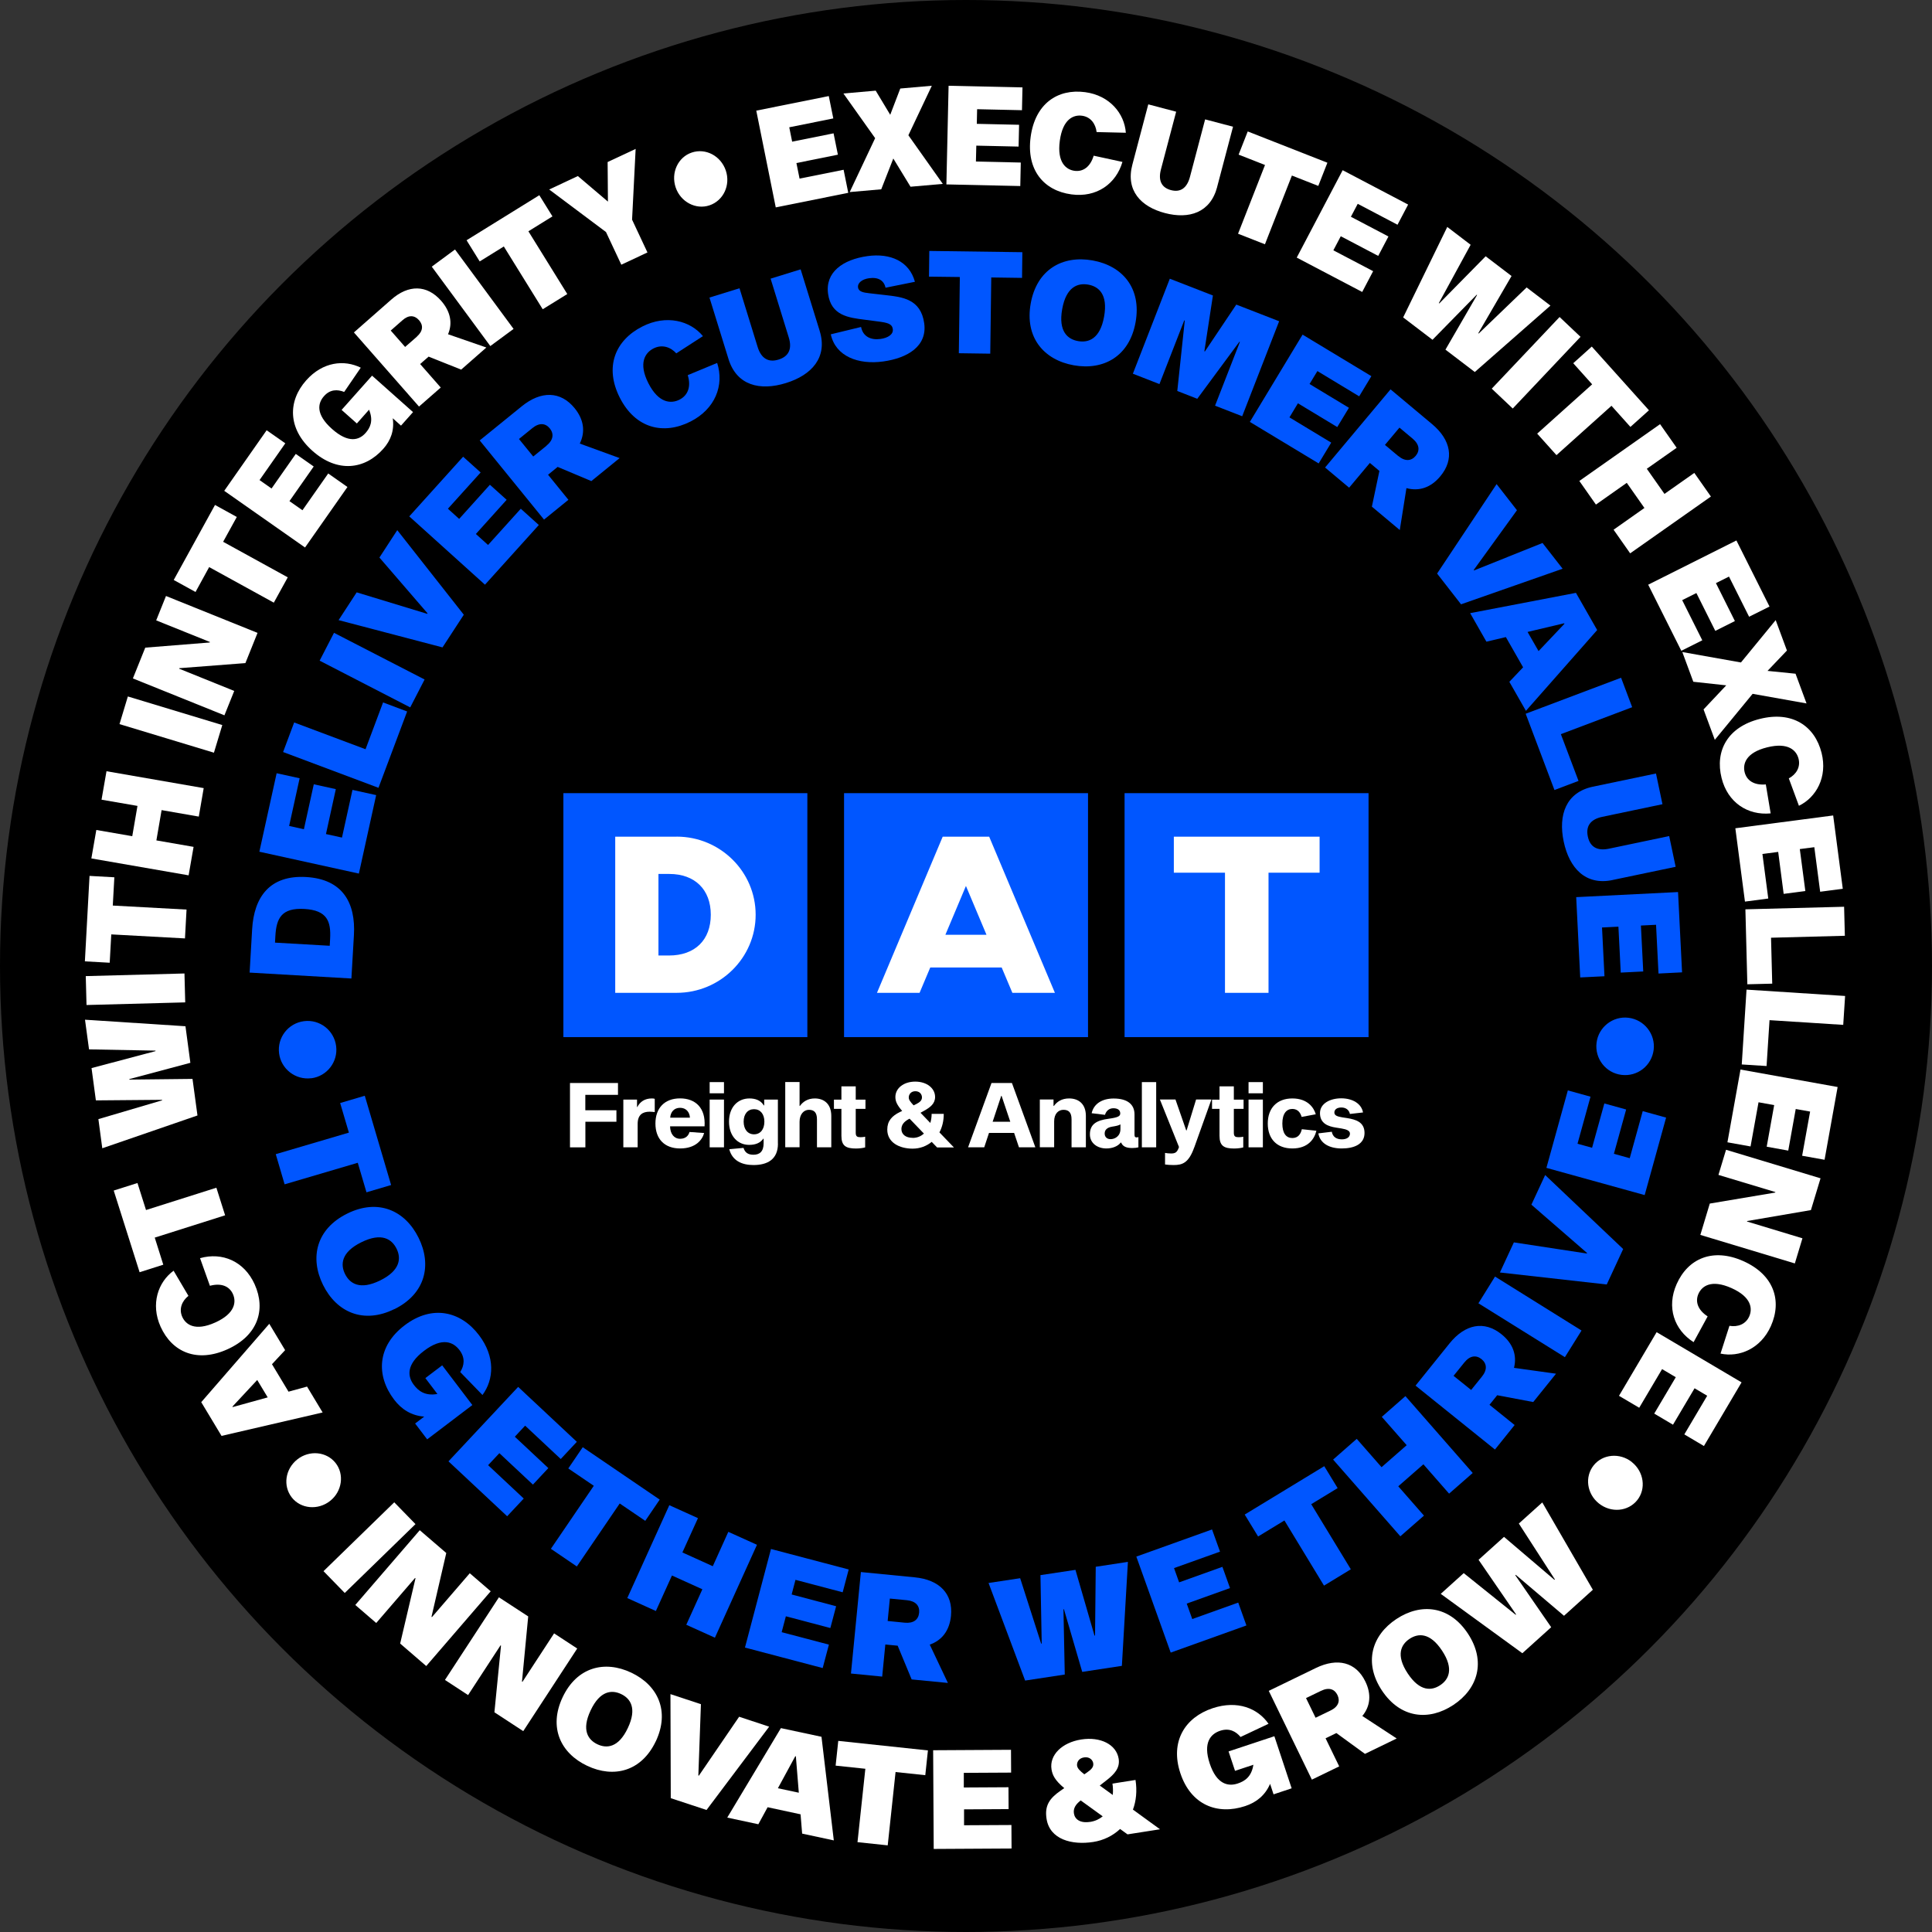 <svg xmlns="http://www.w3.org/2000/svg" id="Layer_1" viewBox="0 0 307.5 307.5"><rect x="0" y="0" width="307.5" height="307.5" fill="#333333" stroke="none"/><defs><style>.cls-1{fill:#fff;}.cls-2{fill:#0056ff;}</style></defs><circle cx="153.75" cy="153.75" r="153.75"></circle><rect class="cls-2" x="134.34" y="126.24" width="38.83" height="38.83"></rect><rect class="cls-2" x="89.67" y="126.24" width="38.83" height="38.83"></rect><rect class="cls-2" x="178.99" y="126.24" width="38.83" height="38.83"></rect><path class="cls-1" d="m186.84,133.17h23.19v5.73h-8.13v19.12h-6.93v-19.12h-8.14v-5.73Zm-79.14,0h-9.78v24.85h9.78c6.93,0,12.57-5.58,12.57-12.43s-5.64-12.43-12.57-12.43m-1.17,5.94c4.07,0,6.6,2.49,6.6,6.49s-2.49,6.49-6.66,6.49h-1.67v-12.98h1.73m61.37,18.92l-10.46-24.85h-7.4l-10.46,24.85h6.78l1.7-4.03h11.37l1.7,4.03h6.78Zm-10.89-9.24h-6.54l3.27-7.77,3.27,7.77Z"></path><path class="cls-1" d="m93.17,176.71h4.94v1.83h-4.94v4.07h-2.45v-10.24h7.64v1.89h-5.2v2.44Z"></path><path class="cls-1" d="m101.38,176.19h.06c.42-.82,1.17-1.36,2.31-1.36.17,0,.34.02.46.06v2.11c-.18-.02-.51-.06-.81-.06-1.09,0-1.91.46-1.91,1.94v3.73h-2.28v-7.6h2.18v1.18Z"></path><path class="cls-1" d="m112.07,180.33c-.28,1.07-1.33,2.46-3.82,2.46s-3.93-1.52-3.93-3.97,1.45-4,3.92-4,4.09,1.54,3.9,4.45h-5.49c.02,1.2.64,1.98,1.6,1.98s1.37-.6,1.49-1.08l2.33.16Zm-5.4-2.44h3.14c-.05-.89-.61-1.57-1.57-1.57s-1.51.68-1.57,1.57Z"></path><path class="cls-1" d="m115.23,172.23v1.78h-2.28v-1.78h2.28Zm0,2.78v7.6h-2.28v-7.6h2.28Z"></path><path class="cls-1" d="m123.82,182.02c0,2.55-1.72,3.41-3.9,3.41-1.87,0-3.38-.71-3.85-2.52l2.27-.21c.23.77.75,1.09,1.58,1.09.96,0,1.62-.49,1.62-1.82v-.73h-.06c-.45.64-1.18.98-2.25.98-1.82,0-3.2-1.41-3.2-3.7s1.38-3.69,3.25-3.69c.94,0,1.8.29,2.29,1.11h.06v-.93h2.18v7.01Zm-2.16-3.5c0-1.22-.66-1.98-1.65-1.98s-1.65.76-1.65,1.98.65,2.02,1.65,2.02,1.65-.77,1.65-2.02Z"></path><path class="cls-1" d="m127.31,176.03c.49-.68,1.25-1.2,2.38-1.2,1.45,0,2.62.86,2.62,2.79v4.99h-2.28v-4.44c0-1.12-.46-1.53-1.29-1.53-.76,0-1.48.65-1.48,1.91v4.05h-2.28v-10.38h2.28v3.8h.06Z"></path><path class="cls-1" d="m136.97,181c.32,0,.58-.04.73-.08v1.7c-.28.09-.88.18-1.45.18-1.63,0-2.33-.43-2.33-2.02v-4.29h-1.19v-1.47h1.19v-2.11h2.28v2.11h1.55v1.47h-1.55v3.8c0,.6.24.71.78.71h0Z"></path><path class="cls-1" d="m148.31,181.73c-.85.7-1.91,1.09-3.05,1.09-2.09,0-4.04-.96-4.04-3.03,0-1.37.73-2.18,2.03-2.81l.34-.16c-.84-.97-1.08-1.55-1.08-2.22,0-1.4,1.32-2.45,3.16-2.45s3.16,1.05,3.16,2.45c0,1.06-.78,1.65-1.73,2.18l-.59.33,1.56,1.62c.14-.46.21-.96.21-1.45h1.93c0,1.14-.25,2.13-.69,2.95l2.31,2.4h-2.68l-.85-.88Zm-3.05-.62c.72,0,1.32-.26,1.79-.69l-2.28-2.37-.14.07c-.75.41-1.16.91-1.16,1.58,0,.83.66,1.4,1.79,1.4h0Zm-.62-6.44c0,.37.23.68.77,1.26l.29-.14c.66-.32,1.04-.61,1.04-1.13,0-.47-.34-.98-1.05-.98s-1.05.52-1.05.98h0Z"></path><path class="cls-1" d="m157.41,180.32l-.76,2.29h-2.57l3.73-10.24h3.25l3.73,10.24h-2.61l-.77-2.29h-4Zm2.01-5.91h-.06l-1.37,4.13h2.81l-1.39-4.13Z"></path><path class="cls-1" d="m167.74,176.03c.48-.68,1.25-1.2,2.42-1.2,1.5,0,2.67.86,2.67,2.79v4.99h-2.28v-4.44c0-1.12-.46-1.53-1.29-1.53-.78,0-1.48.59-1.48,1.84v4.12h-2.28v-7.6h2.18v1.02h.06Z"></path><path class="cls-1" d="m180.92,181.03c.08,0,.2-.02.27-.05v1.63c-.19.06-.56.11-.99.11-.95,0-1.5-.25-1.76-.87h-.06c-.47.61-1.35.94-2.29.94-1.42,0-2.62-.83-2.62-2.24,0-1.63,1.07-2.24,3-2.49,1.45-.2,1.83-.4,1.83-.84,0-.52-.38-.83-1.09-.83-.63,0-1.13.36-1.34,1.05l-2.12-.26c.32-1.48,1.65-2.34,3.49-2.34,2.28,0,3.33.99,3.33,2.53v3.22c0,.37.12.44.33.44h0Zm-2.6-2.07c-.23.17-.74.27-1.37.37-.66.12-1.13.45-1.13,1.08,0,.55.37.9.94.9.67,0,1.57-.46,1.57-1.62v-.72Z"></path><path class="cls-1" d="m184.02,172.23v10.38h-2.28v-10.38h2.28Z"></path><path class="cls-1" d="m190.08,182.61c-.89,2.51-1.9,2.82-3.29,2.82-.55,0-1.05-.04-1.36-.09v-1.84c.24.04.55.09.96.09.67,0,.93-.19,1.18-.81l.08-.22-3.04-7.56h2.48l1.71,4.92h.06l1.51-4.92h2.44l-2.72,7.6Z"></path><path class="cls-1" d="m197.15,181c.32,0,.58-.04.73-.08v1.7c-.28.09-.88.18-1.45.18-1.63,0-2.33-.43-2.33-2.02v-4.29h-1.19v-1.47h1.19v-2.11h2.28v2.11h1.55v1.47h-1.55v3.8c0,.6.24.71.78.71h0Z"></path><path class="cls-1" d="m201,172.23v1.78h-2.28v-1.78h2.28Zm0,2.78v7.6h-2.28v-7.6h2.28Z"></path><path class="cls-1" d="m207.21,179.73l2.31.24c-.33,1.37-1.37,2.82-3.83,2.82s-3.91-1.52-3.91-3.97,1.47-3.99,3.91-3.99,3.43,1.47,3.73,2.52l-2.25.42c-.17-.6-.56-1.27-1.48-1.27s-1.59.73-1.59,2.32.63,2.31,1.59,2.31,1.35-.69,1.51-1.4Z"></path><path class="cls-1" d="m214.86,177.32c-.13-.67-.66-1.05-1.36-1.05-.65,0-1.12.28-1.12.8,0,.49.5.64,1.26.77l.79.12c1.39.23,2.75.64,2.75,2.37s-1.57,2.46-3.63,2.46-3.46-.87-3.72-2.4l2.14-.26c.15.81.73,1.21,1.6,1.21.78,0,1.29-.34,1.29-.91,0-.47-.52-.68-1.35-.82l-.87-.14c-1.24-.19-2.55-.64-2.55-2.3,0-1.53,1.6-2.36,3.38-2.36s3.22.83,3.47,2.25l-2.1.24Z"></path><path class="cls-2" d="m49.55,171.61c-2.52.32-4.81-1.47-5.13-3.95-.32-2.52,1.45-4.81,3.97-5.13,2.5-.32,4.79,1.45,5.11,3.98.32,2.48-1.45,4.79-3.95,5.11Z"></path><path class="cls-2" d="m40.13,147.9c.3-5.13,2.8-8.65,8.61-8.31,5.81.34,7.89,4.12,7.59,9.25l-.4,6.9-16.2-.94.4-6.9Zm12.41,1.56c.16-2.79-.44-4.58-4.09-4.79-3.65-.21-4.46,1.5-4.62,4.29l-.06,1.07,8.71.5.06-1.07Z"></path><path class="cls-2" d="m49.95,124.83l3.5.77-1.57,7.15,2.55.56,1.67-7.59,3.77.83-2.75,12.49-15.84-3.48,2.75-12.49,3.66.8-1.67,7.59,2.35.52,1.57-7.14Z"></path><path class="cls-2" d="m45.06,119.69l1.76-4.7,11.36,4.26,2.79-7.45,3.83,1.44-4.56,12.15-15.19-5.7Z"></path><path class="cls-2" d="m50.87,105.16l2.29-4.44,14.42,7.43-2.29,4.44-14.42-7.44Z"></path><path class="cls-2" d="m73.82,97.84l-3.39,5.2-16.54-4.34,2.88-4.42,11.23,3.42.05-.08-7.66-8.88,2.84-4.36,10.59,13.46Z"></path><path class="cls-2" d="m77.97,77.15l2.67,2.4-4.9,5.44,1.94,1.75,5.21-5.77,2.87,2.59-8.57,9.5-12.05-10.87,8.57-9.5,2.79,2.51-5.21,5.77,1.79,1.62,4.9-5.44Z"></path><path class="cls-2" d="m88.75,74.32l-1.52,1.24,3.24,3.99-3.88,3.15-10.24-12.6,6.69-5.43c3.07-2.49,6.18-2.45,8.42.3,1.49,1.83,1.72,3.79.82,5.63l6.34,2.31-4.5,3.66-5.37-2.26Zm-1.77-3.39c1.11-.9,1.21-1.89.53-2.74-.69-.85-1.68-.95-2.79-.04l-2.12,1.72,2.27,2.79,2.12-1.72Z"></path><path class="cls-2" d="m114.14,57.75c1.16,3.59-.32,7.35-4.23,9.34-4.32,2.19-8.78,1.09-11.26-3.79-2.48-4.89-.74-9.14,3.58-11.33,3.83-1.95,7.64-.92,9.65,1.53l-4.24,2.74c-.93-1.03-2.3-1.46-3.63-.78-1.3.66-2.46,2.29-.81,5.54,1.65,3.24,3.65,3.27,4.95,2.61,1.34-.68,1.88-2.08,1.31-3.9l4.7-1.95Z"></path><path class="cls-2" d="m130.46,52.67c1.3,4.19-1.25,7.03-5.38,8.3-4.13,1.28-7.83.38-9.13-3.82l-3.03-9.79,4.78-1.48,2.89,9.36c.56,1.8,1.7,2.5,3.33,1.99,1.63-.5,2.18-1.72,1.62-3.52l-2.89-9.36,4.78-1.48,3.03,9.79Z"></path><path class="cls-2" d="m140.95,45.8c-.24-1.09-1.07-1.73-2.62-1.52-1.17.16-1.86.79-1.77,1.46.09.68.83.83,1.85.94l2.54.29c2.63.3,5.61.6,6.15,4.49.5,3.65-2.65,5.53-6.52,6.07-3.96.55-7.59-.8-8.35-4.32l4.82-1.17c.3,1.54,1.56,2.12,3.09,1.91,1.17-.16,2.08-.72,1.96-1.58-.12-.83-.8-1.01-2.37-1.21l-2.15-.28c-2.5-.32-5.3-.64-5.78-4.11-.48-3.44,2.34-5.46,6.28-6.01,3.62-.5,6.65.82,7.54,4.09l-4.66.94Z"></path><path class="cls-2" d="m157.77,44.16l-.16,12.13-5-.07.16-12.13-4.91-.06.05-4.09,14.81.2-.05,4.09-4.91-.07Z"></path><path class="cls-2" d="m180.74,51.29c-.97,5.41-5.07,7.7-9.84,6.85-4.76-.85-7.82-4.43-6.85-9.84.97-5.41,5.07-7.7,9.84-6.85s7.82,4.42,6.85,9.84Zm-5.01-.9c.64-3.58-.89-4.8-2.53-5.09-1.63-.29-3.5.32-4.14,3.9-.64,3.58.89,4.8,2.53,5.09,1.63.29,3.5-.32,4.14-3.9Z"></path><path class="cls-2" d="m197.71,66.25l-4.32-1.68,3.95-10.14-.08-.03-6.7,9.07-3.18-1.24,1.19-11.21-.08-.03-3.95,10.14-4.23-1.65,5.88-15.12,6.86,2.67-1.36,8.88.08.03,5-7.46,6.82,2.65-5.88,15.12Z"></path><path class="cls-2" d="m214.7,64.9l-1.86,3.07-6.26-3.78-1.35,2.24,6.65,4.02-2,3.31-10.95-6.61,8.39-13.89,10.95,6.61-1.94,3.21-6.65-4.02-1.25,2.06,6.26,3.78Z"></path><path class="cls-2" d="m219.53,74.94l-1.5-1.26-3.3,3.94-3.83-3.21,10.42-12.44,6.61,5.53c3.03,2.54,3.58,5.6,1.3,8.32-1.51,1.81-3.39,2.41-5.38,1.87l-1.06,6.67-4.44-3.72,1.2-5.7Zm3-2.38c1.1.92,2.09.83,2.79,0,.7-.84.61-1.83-.49-2.75l-2.09-1.75-2.31,2.75,2.09,1.75Z"></path><path class="cls-2" d="m232.54,96.18l-3.81-4.89,9.47-14.24,3.24,4.16-6.88,9.51.06.07,10.89-4.37,3.2,4.1-16.16,5.66Z"></path><path class="cls-2" d="m239.67,101.4l-3.09.73-2.59-4.54,16.84-3.23,3.38,5.92-11.34,12.86-2.64-4.62,2.19-2.31-2.75-4.82Zm9.33-2.12l-.04-.08-5.83,1.38,1.75,3.05,4.13-4.36Z"></path><path class="cls-2" d="m258.01,107.86l1.77,4.7-11.35,4.29,2.81,7.44-3.83,1.45-4.58-12.14,15.18-5.73Z"></path><path class="cls-2" d="m256.65,140.07c-4.29.9-6.88-1.9-7.77-6.13-.89-4.23.36-7.83,4.65-8.73l10.04-2.1,1.03,4.89-9.59,2.01c-1.85.39-2.64,1.46-2.29,3.13.35,1.67,1.51,2.33,3.36,1.94l9.59-2.01,1.03,4.89-10.03,2.1Z"></path><path class="cls-2" d="m261.55,154.62l-3.59.18-.37-7.31-2.61.13.39,7.76-3.86.19-.64-12.78,16.21-.81.64,12.78-3.75.19-.39-7.76-2.41.12.37,7.31Z"></path><path class="cls-2" d="m259.19,161.99c2.53.31,4.31,2.61,4.01,5.09-.31,2.53-2.58,4.31-5.11,4-2.5-.3-4.29-2.58-3.98-5.11.3-2.48,2.58-4.29,5.09-3.98Z"></path><path class="cls-2" d="m56.94,185.07l-11.64,3.43-1.41-4.8,11.64-3.43-1.39-4.71,3.92-1.16,4.19,14.21-3.92,1.16-1.39-4.71Z"></path><path class="cls-2" d="m62.78,208.35c-4.93,2.44-9.21.5-11.36-3.83-2.15-4.34-1.09-8.92,3.84-11.36,4.93-2.44,9.21-.5,11.36,3.84,2.15,4.34,1.09,8.92-3.83,11.36Zm-2.26-4.56c3.26-1.61,3.33-3.58,2.59-5.06-.74-1.49-2.34-2.62-5.6-1.01-3.26,1.61-3.33,3.58-2.59,5.06.74,1.49,2.34,2.62,5.6,1.01Z"></path><path class="cls-2" d="m66.07,226.57l1.45-1.1c-2.02-.15-3.61-1.14-4.79-2.7-2.9-3.82-2.72-8.5,1.67-11.83s8.94-2.25,11.84,1.57c2.6,3.42,2.38,7.04.55,9.52l-3.54-3.65c.63-1.02.84-2.24-.12-3.5-.99-1.3-2.75-2.08-5.64.12-2.9,2.2-2.62,4.1-1.63,5.41.71.94,1.75,1.81,3.76,1.46l-1.92-2.53,2.68-2.03,4.8,6.32-7.19,5.46-1.9-2.5Z"></path><path class="cls-2" d="m87.27,233.67l-2.45,2.62-5.34-5-1.79,1.91,5.67,5.31-2.64,2.82-9.34-8.74,11.09-11.85,9.34,8.74-2.56,2.74-5.67-5.31-1.64,1.76,5.34,5Z"></path><path class="cls-2" d="m98.64,239.29l-6.83,10.03-4.13-2.81,6.83-10.03-4.06-2.76,2.3-3.38,12.25,8.34-2.3,3.38-4.06-2.76Z"></path><path class="cls-2" d="m113.79,260.66l-4.56-2.06,2.56-5.65-4.84-2.19-2.56,5.65-4.55-2.06,6.69-14.78,4.56,2.06-2.48,5.46,4.84,2.19,2.47-5.47,4.56,2.06-6.69,14.78Z"></path><path class="cls-2" d="m133.08,255.65l-.92,3.47-7.08-1.87-.67,2.53,7.52,1.98-.99,3.73-12.37-3.26,4.14-15.69,12.37,3.26-.96,3.63-7.51-1.98-.61,2.33,7.07,1.87Z"></path><path class="cls-2" d="m142.86,261.93l-1.95-.19-.5,5.11-4.97-.49,1.58-16.15,8.57.84c3.93.38,6.11,2.61,5.77,6.13-.23,2.34-1.44,3.91-3.38,4.58l2.89,6.1-5.77-.56-2.23-5.38Zm1.13-3.66c1.42.14,2.19-.49,2.3-1.58s-.53-1.86-1.95-2l-2.71-.26-.35,3.57,2.71.27Z"></path><path class="cls-2" d="m169.35,256.13h-.09s.21,10.39.21,10.39l-6.31.96-5.82-15.53,5.03-.76,3.34,10.41h.09s-.2-10.9-.2-10.9l5.57-.84,3.03,10.46h.09s.11-10.95.11-10.95l5.12-.78-.96,16.55-6.31.96-2.91-9.97Z"></path><path class="cls-2" d="m194.56,249.38l1.21,3.38-6.89,2.47.88,2.46,7.32-2.62,1.3,3.64-12.05,4.32-5.47-15.28,12.05-4.32,1.27,3.53-7.32,2.62.81,2.27,6.89-2.47Z"></path><path class="cls-2" d="m208.69,239.4l6.31,10.37-4.27,2.6-6.3-10.37-4.19,2.55-2.13-3.49,12.66-7.7,2.13,3.49-4.19,2.55Z"></path><path class="cls-2" d="m234.4,234.44l-3.76,3.29-4.09-4.67-4,3.5,4.09,4.67-3.76,3.29-10.7-12.21,3.76-3.3,3.95,4.51,4-3.5-3.96-4.51,3.76-3.3,10.69,12.21Z"></path><path class="cls-2" d="m238.3,222.06l-1.23,1.53,4,3.22-3.13,3.9-12.64-10.17,5.4-6.71c2.48-3.08,5.53-3.69,8.29-1.46,1.83,1.48,2.48,3.35,1.98,5.34l6.69.93-3.63,4.51-5.72-1.08Zm-2.44-2.95c.9-1.11.79-2.1-.06-2.79-.85-.68-1.84-.58-2.74.54l-1.71,2.12,2.8,2.25,1.71-2.12Z"></path><path class="cls-2" d="m235.31,207.43l2.64-4.25,13.77,8.59-2.65,4.24-13.77-8.58Z"></path><path class="cls-2" d="m258.34,198.81l-2.61,5.63-17-1.91,2.22-4.79,11.61,1.77.04-.08-8.86-7.69,2.19-4.72,12.43,11.79Z"></path><path class="cls-2" d="m255.36,175.63l3.46.96-1.95,7.05,2.52.7,2.07-7.49,3.72,1.03-3.41,12.33-15.64-4.33,3.41-12.33,3.61,1-2.07,7.49,2.32.64,1.95-7.05Z"></path><path class="cls-1" d="m62.75,239.11l3.38,3.47-11.26,10.96-3.38-3.47,11.26-10.96Z"></path><path class="cls-1" d="m63.69,261.59l2.44-10.38-.07-.06-6.18,7.17-3.33-2.87,10.26-11.9,4.22,3.63-2.35,10.14.07.06,6.02-6.98,3.33,2.87-10.26,11.9-4.15-3.58Z"></path><path class="cls-1" d="m78.69,272.54l1.05-10.62-.07-.05-5.17,7.92-3.68-2.41,8.59-13.15,4.66,3.04-.99,10.37.07.05,5.04-7.72,3.68,2.41-8.59,13.15-4.59-3Z"></path><path class="cls-1" d="m104.38,277.14c-2.28,4.81-6.69,5.91-10.92,3.91-4.23-2-6.18-6.11-3.91-10.92,2.28-4.81,6.69-5.91,10.92-3.91,4.23,2,6.18,6.11,3.91,10.93Zm-4.45-2.11c1.5-3.18.38-4.71-1.07-5.4-1.45-.69-3.35-.59-4.85,2.59-1.51,3.18-.38,4.71,1.07,5.4,1.45.69,3.35.59,4.85-2.59Z"></path><path class="cls-1" d="m112.46,288.08l-5.7-1.88-.05-16.56,4.85,1.6-.41,11.35.08.03,6.41-9.38,4.78,1.58-9.96,13.25Z"></path><path class="cls-1" d="m122.17,287.65l-1.47,2.7-4.95-1.06,8.54-14.24,6.46,1.38,1.96,16.49-5.04-1.08-.25-3.07-5.25-1.13Zm4.5-8.11l-.09-.02-2.77,5.1,3.33.71-.47-5.79Z"></path><path class="cls-1" d="m142.54,282.03l-1.25,11.68-4.81-.51,1.25-11.68-4.73-.5.42-3.94,14.27,1.52-.42,3.94-4.73-.5Z"></path><path class="cls-1" d="m160.51,284.46l.02,3.48-7.09.04v2.53s7.54-.04,7.54-.04l.02,3.74-12.39.07-.09-15.71,12.39-.07.02,3.63-7.53.04v2.33s7.1-.04,7.1-.04Z"></path><path class="cls-1" d="m178.28,291.1c-1.17,1.1-2.66,1.82-4.28,2.07-3.39.53-6.92-.39-7.43-3.69-.33-2.09.47-3.26,2.26-4.49l.56-.39c-1.49-1.24-1.88-2.07-2.03-2.99-.36-2.28,1.67-4.27,4.73-4.75,3.06-.48,5.6.79,5.96,3.08.23,1.48-.71,2.45-1.88,3.37l-1.13.88,2.07,1.5c.06-.62.04-1.24-.05-1.81l3.67-.58c.27,1.75.1,3.35-.41,4.72l4.31,3.13-5.17.81-1.19-.86Zm-4.78-1.12c.82-.13,1.48-.45,2.01-.89l-3.5-2.53-.04.03c-.77.61-1.17,1.23-1.04,2.05.14.91.98,1.58,2.57,1.33h0Zm-.91-7.58l.38-.26c.76-.52,1.12-.91,1.03-1.5-.07-.48-.55-1.07-1.46-.93-.91.14-1.18.85-1.11,1.33.07.42.42.79,1.15,1.36Z"></path><path class="cls-1" d="m202.7,285.59l-.55-1.67c-.77,1.81-2.17,2.95-3.97,3.54-4.41,1.46-8.63-.17-10.31-5.23-1.68-5.05.74-8.89,5.14-10.35,3.95-1.31,7.19.02,8.89,2.48l-4.45,2.1c-.74-.89-1.79-1.47-3.25-.99-1.5.5-2.76,1.87-1.66,5.21,1.11,3.34,2.94,3.68,4.44,3.19,1.09-.36,2.21-1.03,2.51-2.99l-2.92.97-1.03-3.09,7.29-2.42,2.75,8.29-2.88.96Z"></path><path class="cls-1" d="m212.69,275.84l-1.71.83,2.17,4.47-4.35,2.11-6.86-14.13,7.5-3.64c3.45-1.67,6.37-.94,7.87,2.15,1,2.05.79,3.95-.48,5.49l5.47,3.58-5.05,2.45-4.56-3.32Zm-.92-3.59c1.25-.6,1.56-1.52,1.1-2.47-.46-.95-1.37-1.27-2.62-.66l-2.38,1.15,1.52,3.13,2.38-1.15Z"></path><path class="cls-1" d="m233.63,260c2.93,4.44,1.59,8.79-2.32,11.37-3.91,2.58-8.43,2.12-11.37-2.32-2.93-4.44-1.59-8.79,2.32-11.37,3.91-2.58,8.43-2.12,11.37,2.32Zm-4.11,2.72c-1.94-2.94-3.83-2.77-5.17-1.88-1.34.89-2.24,2.56-.3,5.5,1.94,2.94,3.83,2.77,5.17,1.88,1.34-.88,2.24-2.56.3-5.5Z"></path><path class="cls-1" d="m241.24,250.66l-.06.06,5.71,8.27-4.59,4.14-12.99-9.45,3.66-3.3,8.26,6.63.07-.06-5.97-8.69,4.05-3.65,8.03,6.84.07-.06-5.74-8.9,3.73-3.36,8.05,13.9-4.59,4.14-7.67-6.51Z"></path><path class="cls-1" d="m52.54,238.89c-1.94,1.53-4.67,1.26-6.09-.54-1.45-1.84-1.06-4.54.87-6.07,1.92-1.51,4.64-1.26,6.09.57,1.42,1.8,1.05,4.52-.87,6.04Z"></path><path class="cls-1" d="m45.92,221.5l2.95-.81,2.48,4.12-16.09,3.73-3.23-5.37,10.83-12.47,2.52,4.19-2.09,2.24,2.63,4.37Zm-8.92,2.38l.04.07,5.57-1.54-1.67-2.77-3.95,4.24Z"></path><path class="cls-1" d="m31.85,200.25c3.51-.99,7.02.48,8.68,4.16,1.83,4.06.5,8.17-4.34,10.35-4.83,2.18-8.8.46-10.63-3.6-1.62-3.6-.4-7.11,2.07-8.91l2.36,4c-1.05.84-1.54,2.09-.98,3.35.55,1.22,2.04,2.34,5.25.89,3.21-1.45,3.36-3.31,2.81-4.53-.57-1.26-1.87-1.79-3.66-1.31l-1.57-4.4Z"></path><path class="cls-1" d="m23.24,192.59l11.2-3.55,1.39,4.39-11.2,3.55,1.36,4.31-3.77,1.2-4.12-13,3.78-1.2,1.36,4.3Z"></path><path class="cls-1" d="m20.59,171.75v.08s10.05-.11,10.05-.11l.79,5.82-15.15,5.22-.62-4.64,10.14-2.99v-.08s-10.54.09-10.54.09l-.69-5.14,10.18-2.7v-.08s-10.58-.2-10.58-.2l-.64-4.72,15.99,1.04.78,5.82-9.71,2.59Z"></path><path class="cls-1" d="m13.77,159.96l-.12-4.6,15.71-.42.12,4.6-15.71.42Z"></path><path class="cls-1" d="m17.96,144.13l11.73.64-.25,4.59-11.73-.64-.25,4.51-3.95-.22.74-13.6,3.95.22-.25,4.51Z"></path><path class="cls-1" d="m32.42,125.44l-.78,4.53-5.92-1.03-.83,4.82,5.92,1.03-.79,4.53-15.48-2.69.79-4.53,5.72.99.83-4.82-5.72-.99.79-4.53,15.48,2.69Z"></path><path class="cls-1" d="m19.02,115.25l1.33-4.4,15.03,4.55-1.33,4.4-15.03-4.55Z"></path><path class="cls-1" d="m39.06,105.54l-10.52.81-.03.08,8.77,3.54-1.56,3.88-14.57-5.87,1.97-4.9,10.26-.82.03-.08-8.55-3.44,1.56-3.88,14.57,5.87-1.94,4.83Z"></path><path class="cls-1" d="m35.51,86.23l10.29,5.66-2.22,4.03-10.29-5.66-2.17,3.96-3.47-1.91,6.57-11.94,3.47,1.91-2.18,3.96Z"></path><path class="cls-1" d="m47.08,72.25l2.85,2-3.86,5.51,2.07,1.45,4.1-5.85,3.06,2.15-6.75,9.63-12.86-9.02,6.75-9.64,2.97,2.08-4.1,5.85,1.91,1.34,3.86-5.51Z"></path><path class="cls-1" d="m63.82,67.74l-1.31-1.17c.28,1.9-.31,3.53-1.51,4.87-2.93,3.3-7.29,3.86-11.27.32s-3.92-7.94-.99-11.23c2.63-2.95,6.02-3.32,8.68-2.01l-2.64,3.86c-1.07-.42-2.24-.43-3.21.67-1,1.12-1.36,2.88,1.27,5.22s4.33,1.78,5.33.66c.72-.81,1.31-1.91.57-3.72l-1.94,2.19-2.43-2.16,4.85-5.45,6.52,5.8-1.92,2.16Z"></path><path class="cls-1" d="m68.23,56.75l-1.36,1.19,3.28,3.74-3.46,3.03-10.36-11.8,5.95-5.23c2.73-2.4,5.66-2.39,7.93.19,1.5,1.71,1.85,3.57,1.1,5.33l6.1,2.11-4.01,3.52-5.18-2.07Zm-1.87-3.19c.99-.87,1.03-1.81.33-2.6-.7-.79-1.63-.88-2.62,0l-1.88,1.65,2.29,2.61,1.89-1.65Z"></path><path class="cls-1" d="m68.72,42.44l3.7-2.73,9.32,12.64-3.7,2.73-9.32-12.64Z"></path><path class="cls-1" d="m84.1,36.81l6.19,9.99-3.91,2.42-6.19-9.99-3.84,2.38-2.09-3.37,11.58-7.17,2.09,3.37-3.84,2.38Z"></path><path class="cls-1" d="m100.61,34.98l2.44,5.2-4.16,1.95-2.44-5.2-9.04-6.77,4.56-2.14,4.79,4.07-.05-6.3,4.46-2.09-.57,11.28Z"></path><path class="cls-1" d="m107.54,29.83c-.79-2.34.38-4.82,2.56-5.55,2.22-.75,4.63.53,5.42,2.86.78,2.31-.37,4.79-2.59,5.54-2.18.74-4.61-.54-5.39-2.85Z"></path><path class="cls-1" d="m132.67,21.21l.69,3.41-6.6,1.33.5,2.48,7.01-1.41.74,3.67-11.54,2.32-3.1-15.4,11.54-2.32.72,3.56-7.01,1.41.46,2.29,6.6-1.33Z"></path><path class="cls-1" d="m142.18,25.23l-1.92,4.9-5.02.44,4.05-8.58-5.05-7.11,5.14-.45,2.31,3.84,1.6-4.18,5.02-.44-3.73,7.88,5.48,7.74-5.14.45-2.74-4.49Z"></path><path class="cls-1" d="m162.2,19.86l-.08,3.47-6.73-.15-.06,2.53,7.14.16-.08,3.74-11.76-.26.35-15.7,11.76.26-.08,3.63-7.14-.16-.05,2.33,6.73.15Z"></path><path class="cls-1" d="m178.65,25.77c-1.02,3.5-4.12,5.71-8.12,5.17-4.41-.59-7.2-3.9-6.49-9.15.71-5.26,4.26-7.71,8.68-7.12,3.92.53,6.25,3.41,6.47,6.46l-4.65-.11c-.16-1.33-.96-2.42-2.33-2.6-1.33-.18-3.06.5-3.53,3.99-.47,3.49,1.03,4.6,2.35,4.78,1.37.18,2.51-.64,3.04-2.41l4.57.99Z"></path><path class="cls-1" d="m193.73,29.75c-1.08,4.11-4.48,5.17-8.32,4.16-3.84-1.01-6.27-3.61-5.18-7.71l2.53-9.59,4.44,1.17-2.42,9.17c-.47,1.77.08,2.91,1.59,3.31,1.52.4,2.55-.33,3.02-2.09l2.42-9.17,4.44,1.17-2.53,9.59Z"></path><path class="cls-1" d="m205.62,27.94l-4.29,10.94-4.28-1.68,4.29-10.94-4.2-1.65,1.45-3.69,12.68,4.98-1.45,3.69-4.2-1.65Z"></path><path class="cls-1" d="m220.98,37.65l-1.62,3.08-5.96-3.13-1.18,2.24,6.33,3.32-1.74,3.31-10.42-5.47,7.31-13.91,10.42,5.47-1.69,3.21-6.33-3.33-1.09,2.06,5.96,3.13Z"></path><path class="cls-1" d="m235.1,46.96l-.07-.05-7.03,7.17-4.67-3.56,7.02-14.4,3.72,2.84-5.06,9.28.07.05,7.38-7.5,4.12,3.14-5.29,9.1.07.05,7.62-7.33,3.79,2.89-12.04,10.57-4.67-3.56,5.03-8.69Z"></path><path class="cls-1" d="m248.22,50.45l3.34,3.16-10.79,11.41-3.34-3.16,10.8-11.41Z"></path><path class="cls-1" d="m256.48,64.59l-8.75,7.85-3.07-3.42,8.75-7.85-3.01-3.36,2.95-2.65,9.1,10.14-2.95,2.65-3.01-3.36Z"></path><path class="cls-1" d="m259.46,88.07l-2.64-3.76,4.91-3.46-2.81-4-4.91,3.46-2.64-3.76,12.85-9.04,2.64,3.76-4.75,3.34,2.81,4,4.75-3.34,2.64,3.76-12.85,9.04Z"></path><path class="cls-1" d="m276.12,98.85l-3.11,1.56-3.01-6.02-2.26,1.13,3.2,6.39-3.34,1.67-5.27-10.52,14.04-7.04,5.27,10.52-3.25,1.62-3.2-6.39-2.08,1.04,3.01,6.02Z"></path><path class="cls-1" d="m274.74,109.08l-5.23-.57-1.75-4.73,9.33,1.66,5.53-6.74,1.79,4.84-3.09,3.24,4.46.45,1.75,4.73-8.58-1.53-6.02,7.32-1.79-4.84,3.61-3.83Z"></path><path class="cls-1" d="m281.81,129.46c-3.63.35-6.83-1.72-7.8-5.63-1.08-4.32.96-8.13,6.1-9.41,5.14-1.29,8.74,1.11,9.82,5.43.96,3.83-.86,7.07-3.61,8.4l-1.61-4.36c1.18-.64,1.89-1.79,1.55-3.13-.33-1.3-1.6-2.66-5.01-1.81s-3.89,2.66-3.57,3.96c.34,1.34,1.52,2.1,3.37,1.94l.77,4.61Z"></path><path class="cls-1" d="m287.34,141.82l-3.45.45-.87-6.68-2.51.33.93,7.09-3.71.49-1.53-11.67,15.57-2.04,1.53,11.67-3.6.47-.93-7.09-2.31.3.88,6.67Z"></path><path class="cls-1" d="m293.51,144.32l.12,4.62-11.75.31.19,7.31-3.96.1-.31-11.93,15.71-.41Z"></path><path class="cls-1" d="m293.67,158.51l-.3,4.61-11.73-.75-.47,7.3-3.95-.25.76-11.91,15.68,1.01Z"></path><path class="cls-1" d="m284.61,183.13l-3.42-.62,1.19-6.62-2.49-.45-1.27,7.03-3.68-.66,2.08-11.58,15.46,2.78-2.08,11.58-3.57-.64,1.27-7.03-2.29-.41-1.19,6.62Z"></path><path class="cls-1" d="m272.14,191.56l10.41-1.75.02-.08-9.06-2.73,1.21-4,15.04,4.54-1.53,5.06-10.15,1.74-.02.08,8.82,2.67-1.21,4-15.04-4.54,1.5-4.98Z"></path><path class="cls-1" d="m269.54,213.61c-3.08-1.96-4.32-5.56-2.68-9.24,1.81-4.07,5.76-5.81,10.61-3.65,4.84,2.16,6.2,6.26,4.39,10.33-1.61,3.61-5.03,5.03-8.02,4.39l1.42-4.42c1.32.22,2.59-.24,3.15-1.5.54-1.22.38-3.08-2.83-4.51-3.22-1.43-4.7-.31-5.25.91-.56,1.26-.09,2.59,1.46,3.6l-2.24,4.11Z"></path><path class="cls-1" d="m266.28,226.76l-2.99-1.77,3.43-5.79-2.18-1.29-3.64,6.15-3.22-1.9,5.99-10.13,13.52,7.99-5.99,10.13-3.12-1.85,3.64-6.15-2.01-1.19-3.43,5.79Z"></path><path class="cls-1" d="m259.73,232.71c1.93,1.54,2.29,4.26.86,6.05-1.46,1.83-4.18,2.07-6.11.53-1.91-1.52-2.29-4.23-.83-6.06,1.43-1.8,4.17-2.05,6.08-.53Z"></path></svg>